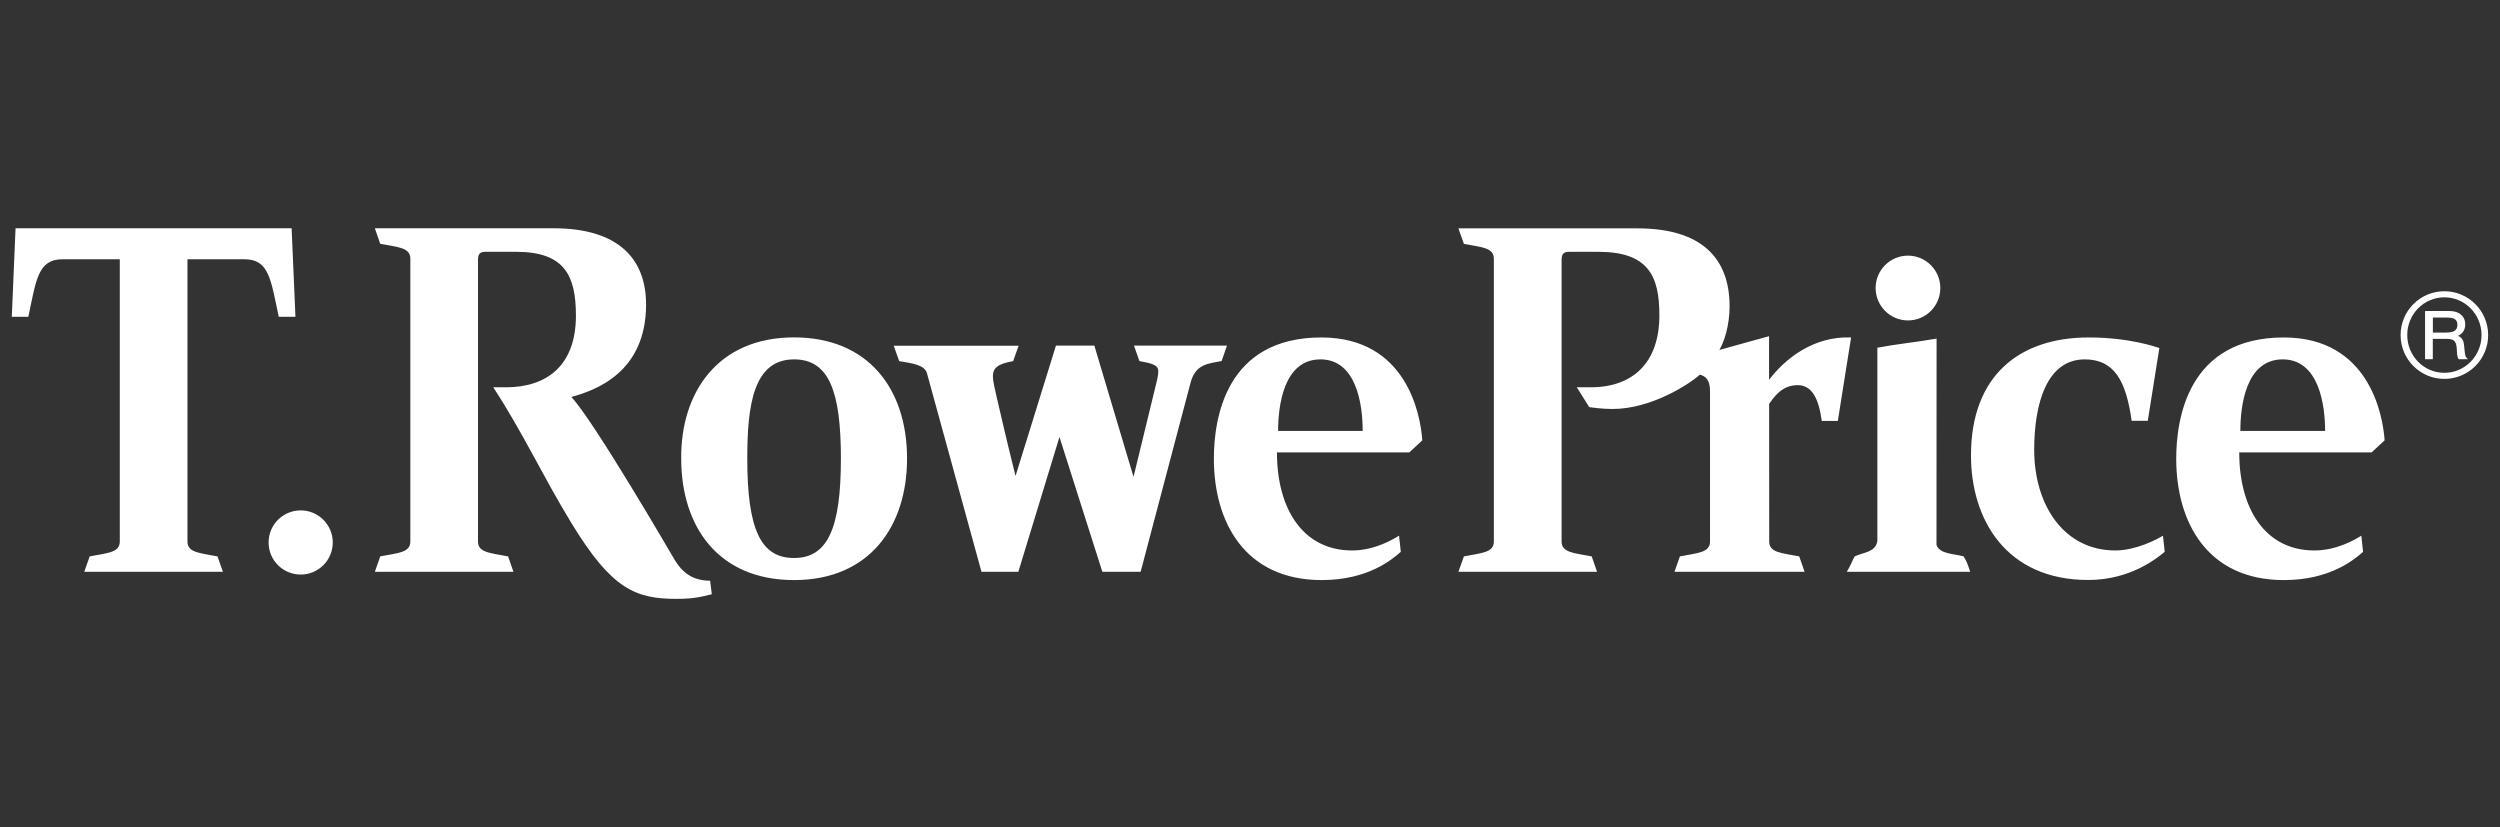 <svg width="133" height="44" viewBox="0 0 133 44" fill="none" xmlns="http://www.w3.org/2000/svg">
<rect x="0" y="0" width="133" height="44" fill="#333333" stroke="none"/>
<g clip-path="url(#clip0_2430_96457)">
<path d="M103.021 28.987C103.187 29.489 103.973 29.455 104.466 29.6C104.645 29.924 104.628 29.864 104.815 30.421H98.249C98.508 29.992 98.495 29.911 98.669 29.6C99.137 29.375 99.775 29.392 99.876 28.783V18.498C100.884 18.306 101.972 18.2 103.026 18.013L103.021 28.987ZM11.86 30.421L11.571 29.6C10.627 29.417 9.973 29.404 9.973 28.809V13.792H13.003C14.316 13.792 14.405 14.864 14.83 16.855H15.718L15.514 12.145H0.827L0.628 16.855H1.507C1.928 14.864 2.021 13.792 3.335 13.792H6.373V28.809C6.373 29.404 5.714 29.417 4.771 29.6L4.482 30.421H11.86ZM52.215 30.421H54.175L56.363 23.247L58.645 30.421H60.681L63.354 20.298C63.63 19.387 64.229 19.345 64.99 19.209L65.275 18.387H60.328L60.617 19.209C61.289 19.336 61.62 19.413 61.62 19.745C61.62 19.919 61.586 20.111 61.522 20.358C61.076 22.213 60.303 25.37 60.303 25.37L58.22 18.387H56.176L54.026 25.323C53.388 22.749 53.346 22.489 53.036 21.179C52.934 20.732 52.823 20.298 52.823 20.013C52.823 19.6 53.04 19.362 53.898 19.213L54.191 18.392H47.545L47.838 19.213C48.493 19.328 49.177 19.392 49.313 19.851L52.215 30.421ZM101.504 17.047C102.456 17.047 103.225 16.277 103.225 15.323C103.225 14.375 102.456 13.6 101.504 13.6C100.552 13.6 99.783 14.375 99.783 15.323C99.783 16.272 100.556 17.047 101.504 17.047ZM15.999 30.566C16.938 30.566 17.703 29.804 17.703 28.86C17.703 27.915 16.938 27.153 15.999 27.153C15.051 27.153 14.29 27.915 14.29 28.86C14.29 29.804 15.051 30.566 15.999 30.566ZM36.24 24.396C36.211 20.898 38.17 17.949 42.245 17.949C46.16 17.949 48.255 20.655 48.255 24.396C48.255 27.979 46.279 30.86 42.245 30.86C38.208 30.86 36.24 28.013 36.24 24.396ZM44.736 24.396C44.736 20.821 44.107 19.119 42.241 19.119C40.065 19.119 39.755 21.604 39.755 24.396C39.755 28.187 40.482 29.685 42.241 29.685C44.043 29.689 44.736 28.085 44.736 24.396ZM37.779 30.894C36.695 30.894 36.181 30.298 35.811 29.647C35.811 29.647 31.553 22.319 30.393 21.119C31.706 20.762 34.371 19.8 34.371 16.2C34.371 13.698 32.815 12.145 29.462 12.145H19.943L20.227 12.97C21.175 13.149 21.83 13.166 21.83 13.762V28.809C21.83 29.404 21.175 29.417 20.227 29.6L19.943 30.421H27.316L27.031 29.6C26.084 29.417 25.429 29.404 25.429 28.809V13.83C25.429 13.524 25.523 13.396 25.82 13.396H27.465C30.061 13.396 30.639 14.694 30.639 16.796C30.639 19.413 29.126 20.604 26.916 20.604H26.241C27.856 23.077 28.837 25.268 30.414 27.851C32.556 31.362 33.818 31.86 36.011 31.86C37.056 31.86 37.52 31.689 37.868 31.613L37.779 30.894ZM94.114 20.204V17.885L91.47 18.617C91.717 18.213 92.014 17.319 92.014 16.298C92.014 13.732 90.523 12.149 87.11 12.149H77.586L77.88 12.975C78.823 13.153 79.473 13.17 79.473 13.766V28.809C79.473 29.404 78.819 29.417 77.88 29.6L77.586 30.421H84.964L84.679 29.6C83.732 29.417 83.077 29.404 83.077 28.809V13.838C83.077 13.545 83.158 13.396 83.468 13.396H85.019C87.692 13.396 88.279 14.677 88.279 16.779C88.279 19.226 86.936 20.604 84.62 20.604H83.885L84.548 21.66C84.709 21.681 85.223 21.758 85.793 21.758C87.85 21.758 89.894 20.426 90.429 19.932C90.752 20.004 90.973 20.243 90.973 20.792V28.809C90.973 29.404 90.314 29.417 89.371 29.6L89.082 30.421H96.005L95.72 29.6C94.777 29.417 94.122 29.404 94.122 28.809L94.118 21.489C94.365 21.136 94.794 20.489 95.631 20.489C96.387 20.489 96.749 21.175 96.919 22.392H97.773L98.478 17.953C96.481 17.872 94.972 19.081 94.114 20.204ZM71.93 29.285C73.128 29.285 74.11 28.694 74.429 28.498L74.522 29.358C74.068 29.758 72.784 30.86 70.315 30.86C66.231 30.86 64.578 27.779 64.578 24.404C64.578 22.272 65.203 17.953 70.298 17.953C74.816 17.953 75.576 22.043 75.666 23.426L74.977 24.068H67.935C67.931 27.068 69.316 29.285 71.93 29.285ZM67.995 22.924H72.495C72.495 21.498 72.155 19.119 70.247 19.119C68.271 19.119 67.995 21.634 67.995 22.924ZM123.127 29.285C124.325 29.285 125.311 28.694 125.622 28.498L125.715 29.358C125.26 29.758 123.981 30.86 121.503 30.86C117.424 30.86 115.775 27.779 115.775 24.404C115.775 22.272 116.404 17.953 121.499 17.953C126.012 17.953 126.769 22.043 126.862 23.426L126.17 24.068H119.128C119.124 27.068 120.513 29.285 123.127 29.285ZM119.187 22.924H123.696C123.696 21.498 123.348 19.119 121.44 19.119C119.459 19.119 119.187 21.634 119.187 22.924ZM111.092 30.855C113.357 30.855 114.759 29.685 115.163 29.358L115.069 28.498C114.708 28.724 113.603 29.285 112.532 29.285C109.834 29.285 108.219 26.915 108.219 23.924C108.219 21.511 108.873 19.119 110.909 19.119C112.456 19.119 113.106 20.226 113.403 22.387H114.262L114.878 18.515C114.725 18.468 113.314 17.953 111.117 17.953C107.428 17.953 104.857 19.987 104.857 24.221C104.853 27.655 106.744 30.855 111.092 30.855ZM132.37 17.826C132.37 19.115 131.329 20.157 130.041 20.157C128.754 20.157 127.712 19.115 127.712 17.826C127.712 16.536 128.754 15.494 130.041 15.494C131.329 15.494 132.37 16.541 132.37 17.826ZM130.041 15.817C128.949 15.817 128.065 16.715 128.065 17.826C128.065 18.936 128.949 19.834 130.041 19.834C131.133 19.834 132.017 18.936 132.017 17.826C132.017 16.715 131.133 15.817 130.041 15.817ZM131.21 19.021C131.167 18.979 131.133 18.851 131.116 18.643C131.099 18.472 131.091 18.379 131.087 18.358C131.074 18.238 131.053 18.149 131.014 18.09C130.959 17.983 130.878 17.911 130.764 17.868C131.023 17.741 131.15 17.541 131.15 17.26C131.15 16.992 131.036 16.792 130.81 16.66C130.679 16.583 130.496 16.545 130.266 16.545H129.013V19.111H129.425V18.026H130.101C130.249 18.026 130.368 18.038 130.453 18.068C130.572 18.107 130.645 18.209 130.679 18.37C130.696 18.451 130.704 18.583 130.713 18.779C130.721 18.936 130.751 19.047 130.802 19.111H131.295L131.21 19.021ZM130.551 17.621C130.462 17.668 130.301 17.694 130.063 17.694H129.429V16.894H130.16C130.309 16.894 130.424 16.907 130.5 16.932C130.657 16.983 130.734 17.102 130.734 17.281C130.734 17.443 130.674 17.553 130.551 17.621Z" fill="white"/>
</g>
<defs>
<clipPath id="clip0_2430_96457">
<rect width="132.593" height="20" fill="white" transform="translate(0.204 12)"/>
</clipPath>
</defs>
</svg>
